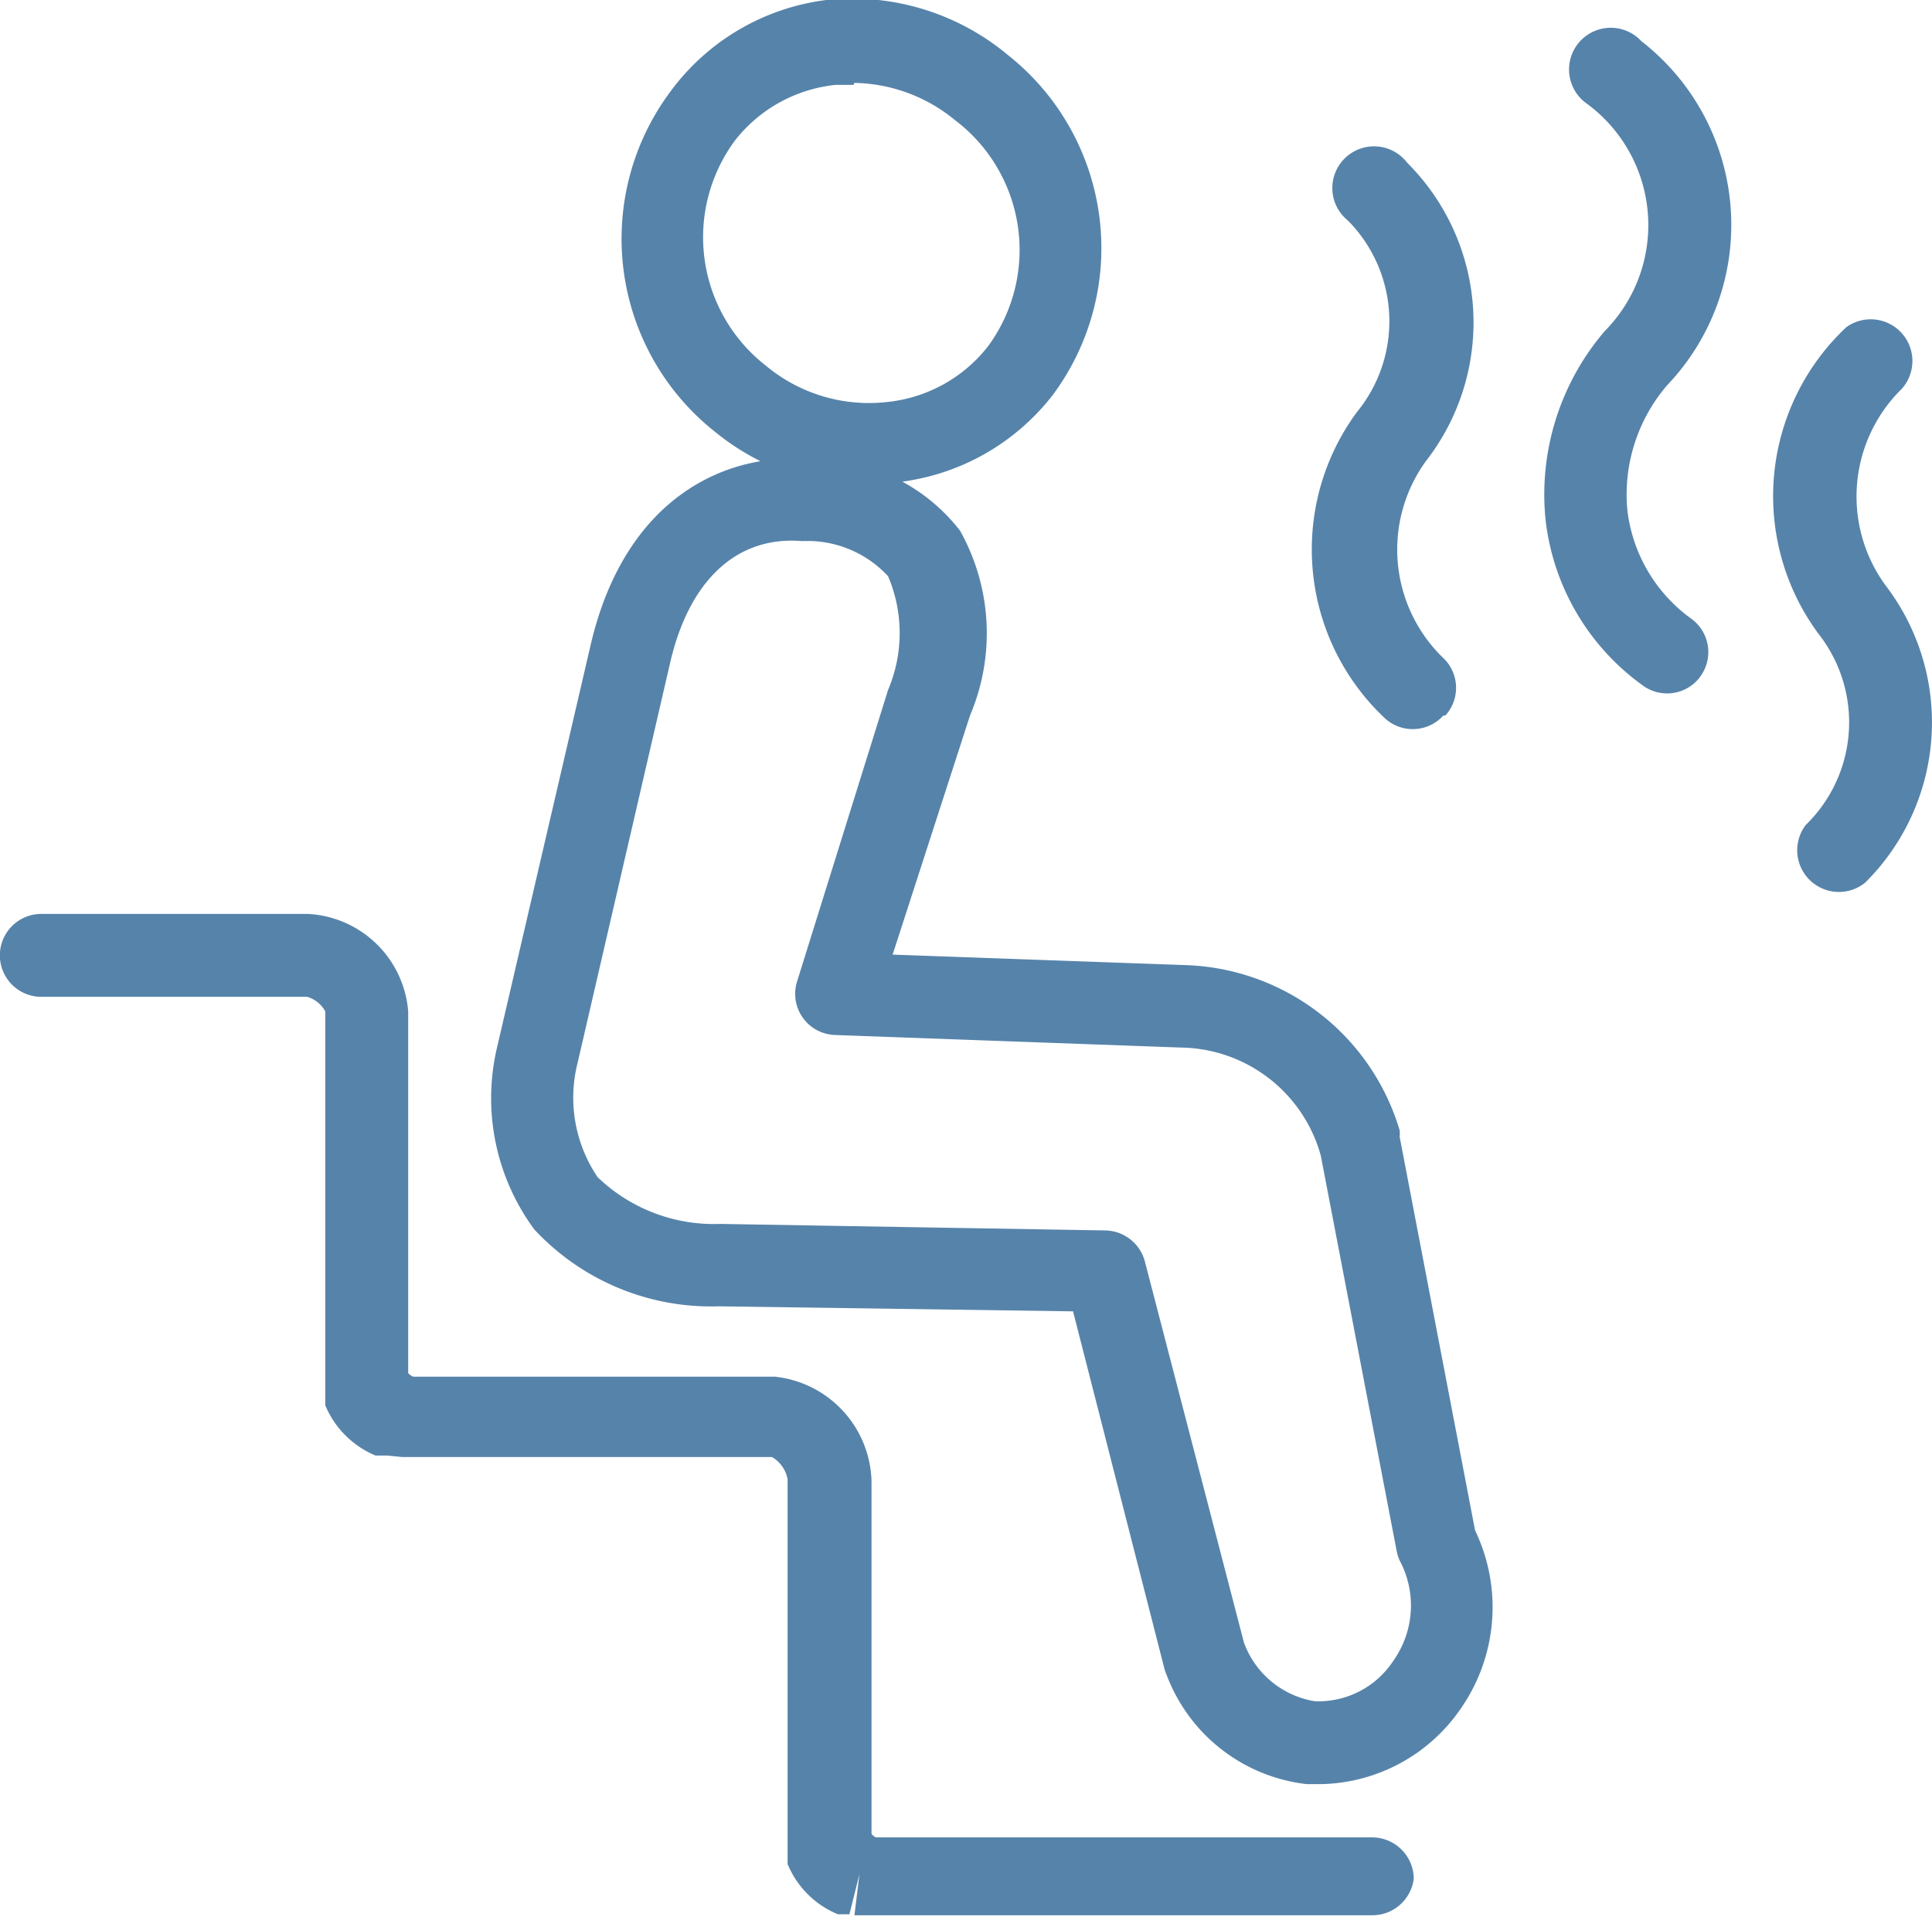 <svg xmlns="http://www.w3.org/2000/svg" viewBox="0 0 38.44 38.21" width="36" height="35.78"><path fill="#5683AA" d="M26.28 35.51H26a3.39 3.39 0 01-2.79-2.18.83.83 0 01-.05-.15l-1.81-7.08-7.05-.1a4.8 4.8 0 01-3.67-1.53 4.4 4.4 0 01-.74-3.63l1.86-8c.68-2.93 2.68-3.84 4.35-3.7a3.68 3.68 0 013 1.42 4.18 4.18 0 01.2 3.68L17.76 19l5.86.21a4.6 4.6 0 014.23 3.29.91.91 0 010 .13l1.5 7.83a3.53 3.53 0 01-.28 3.54 3.45 3.45 0 01-2.79 1.51zm-1.53-2.82a1.81 1.81 0 001.41 1.17 1.78 1.78 0 001.56-.8 1.9 1.9 0 00.13-2 .83.83 0 01-.06-.19L26.28 23a2.93 2.93 0 00-2.78-2.15l-6.88-.25a.82.82 0 01-.76-1.07l1.81-5.8a2.89 2.89 0 000-2.26 2.18 2.18 0 00-1.71-.7c-1.3-.11-2.24.78-2.62 2.39l-1.85 8a2.82 2.82 0 00.4 2.27 3.34 3.34 0 002.44.93l7.67.13a.83.83 0 01.78.62zm-7.46-23a4.86 4.86 0 01-3.07-1.1 4.9 4.9 0 01-.88-6.77A4.55 4.55 0 0116.44 0a4.83 4.83 0 013.62 1.1 4.9 4.9 0 01.88 6.77 4.55 4.55 0 01-3.1 1.73 4.77 4.77 0 01-.54.04zm-.31-8h-.36a2.92 2.92 0 00-2 1.11 3.24 3.24 0 00.62 4.48 3.2 3.2 0 002.42.72 2.92 2.92 0 002-1.11 3.24 3.24 0 00-.66-4.5 3.23 3.23 0 00-2-.74zm11.15 35.7a.83.83 0 00-.82-.82h-9.88a.2.2 0 01-.09-.07v-7.02a2.15 2.15 0 00-1.93-2.08H8.22a.27.27 0 01-.1-.07v-7.2a2.11 2.11 0 00-2-1.94H.82a.82.82 0 000 1.65h5.29a.6.6 0 01.36.29v7.84a1.86 1.86 0 001 1h.24L8 29h7.36a.65.65 0 01.31.44V37.1a1.84 1.84 0 001 1H16.9l.2-.8-.1.82h10.3a.83.83 0 00.83-.73zm.63-23.15a.82.82 0 00-.06-1.16 3 3 0 01-.33-3.9A4.49 4.49 0 0028 3.24a.83.83 0 10-1.18 1.15A2.85 2.85 0 0127 8.2a4.61 4.61 0 00.56 6.1.82.82 0 001.16-.06zm5.06-.76a.82.82 0 00-.16-1.16 3.11 3.11 0 01-1.28-2.17 3.34 3.34 0 01.79-2.48 4.63 4.63 0 00-.51-6.85.83.83 0 10-1.09 1.24 3 3 0 01.36 4.53 5 5 0 00-1.18 3.73 4.71 4.71 0 001.92 3.31.82.82 0 001.16-.16zm3.29 4.09a4.49 4.49 0 00.4-5.93 3 3 0 01.33-3.9.83.83 0 00-1.1-1.23 4.61 4.61 0 00-.56 6.1 2.85 2.85 0 01-.25 3.81.83.83 0 001.18 1.15z"/></svg>
